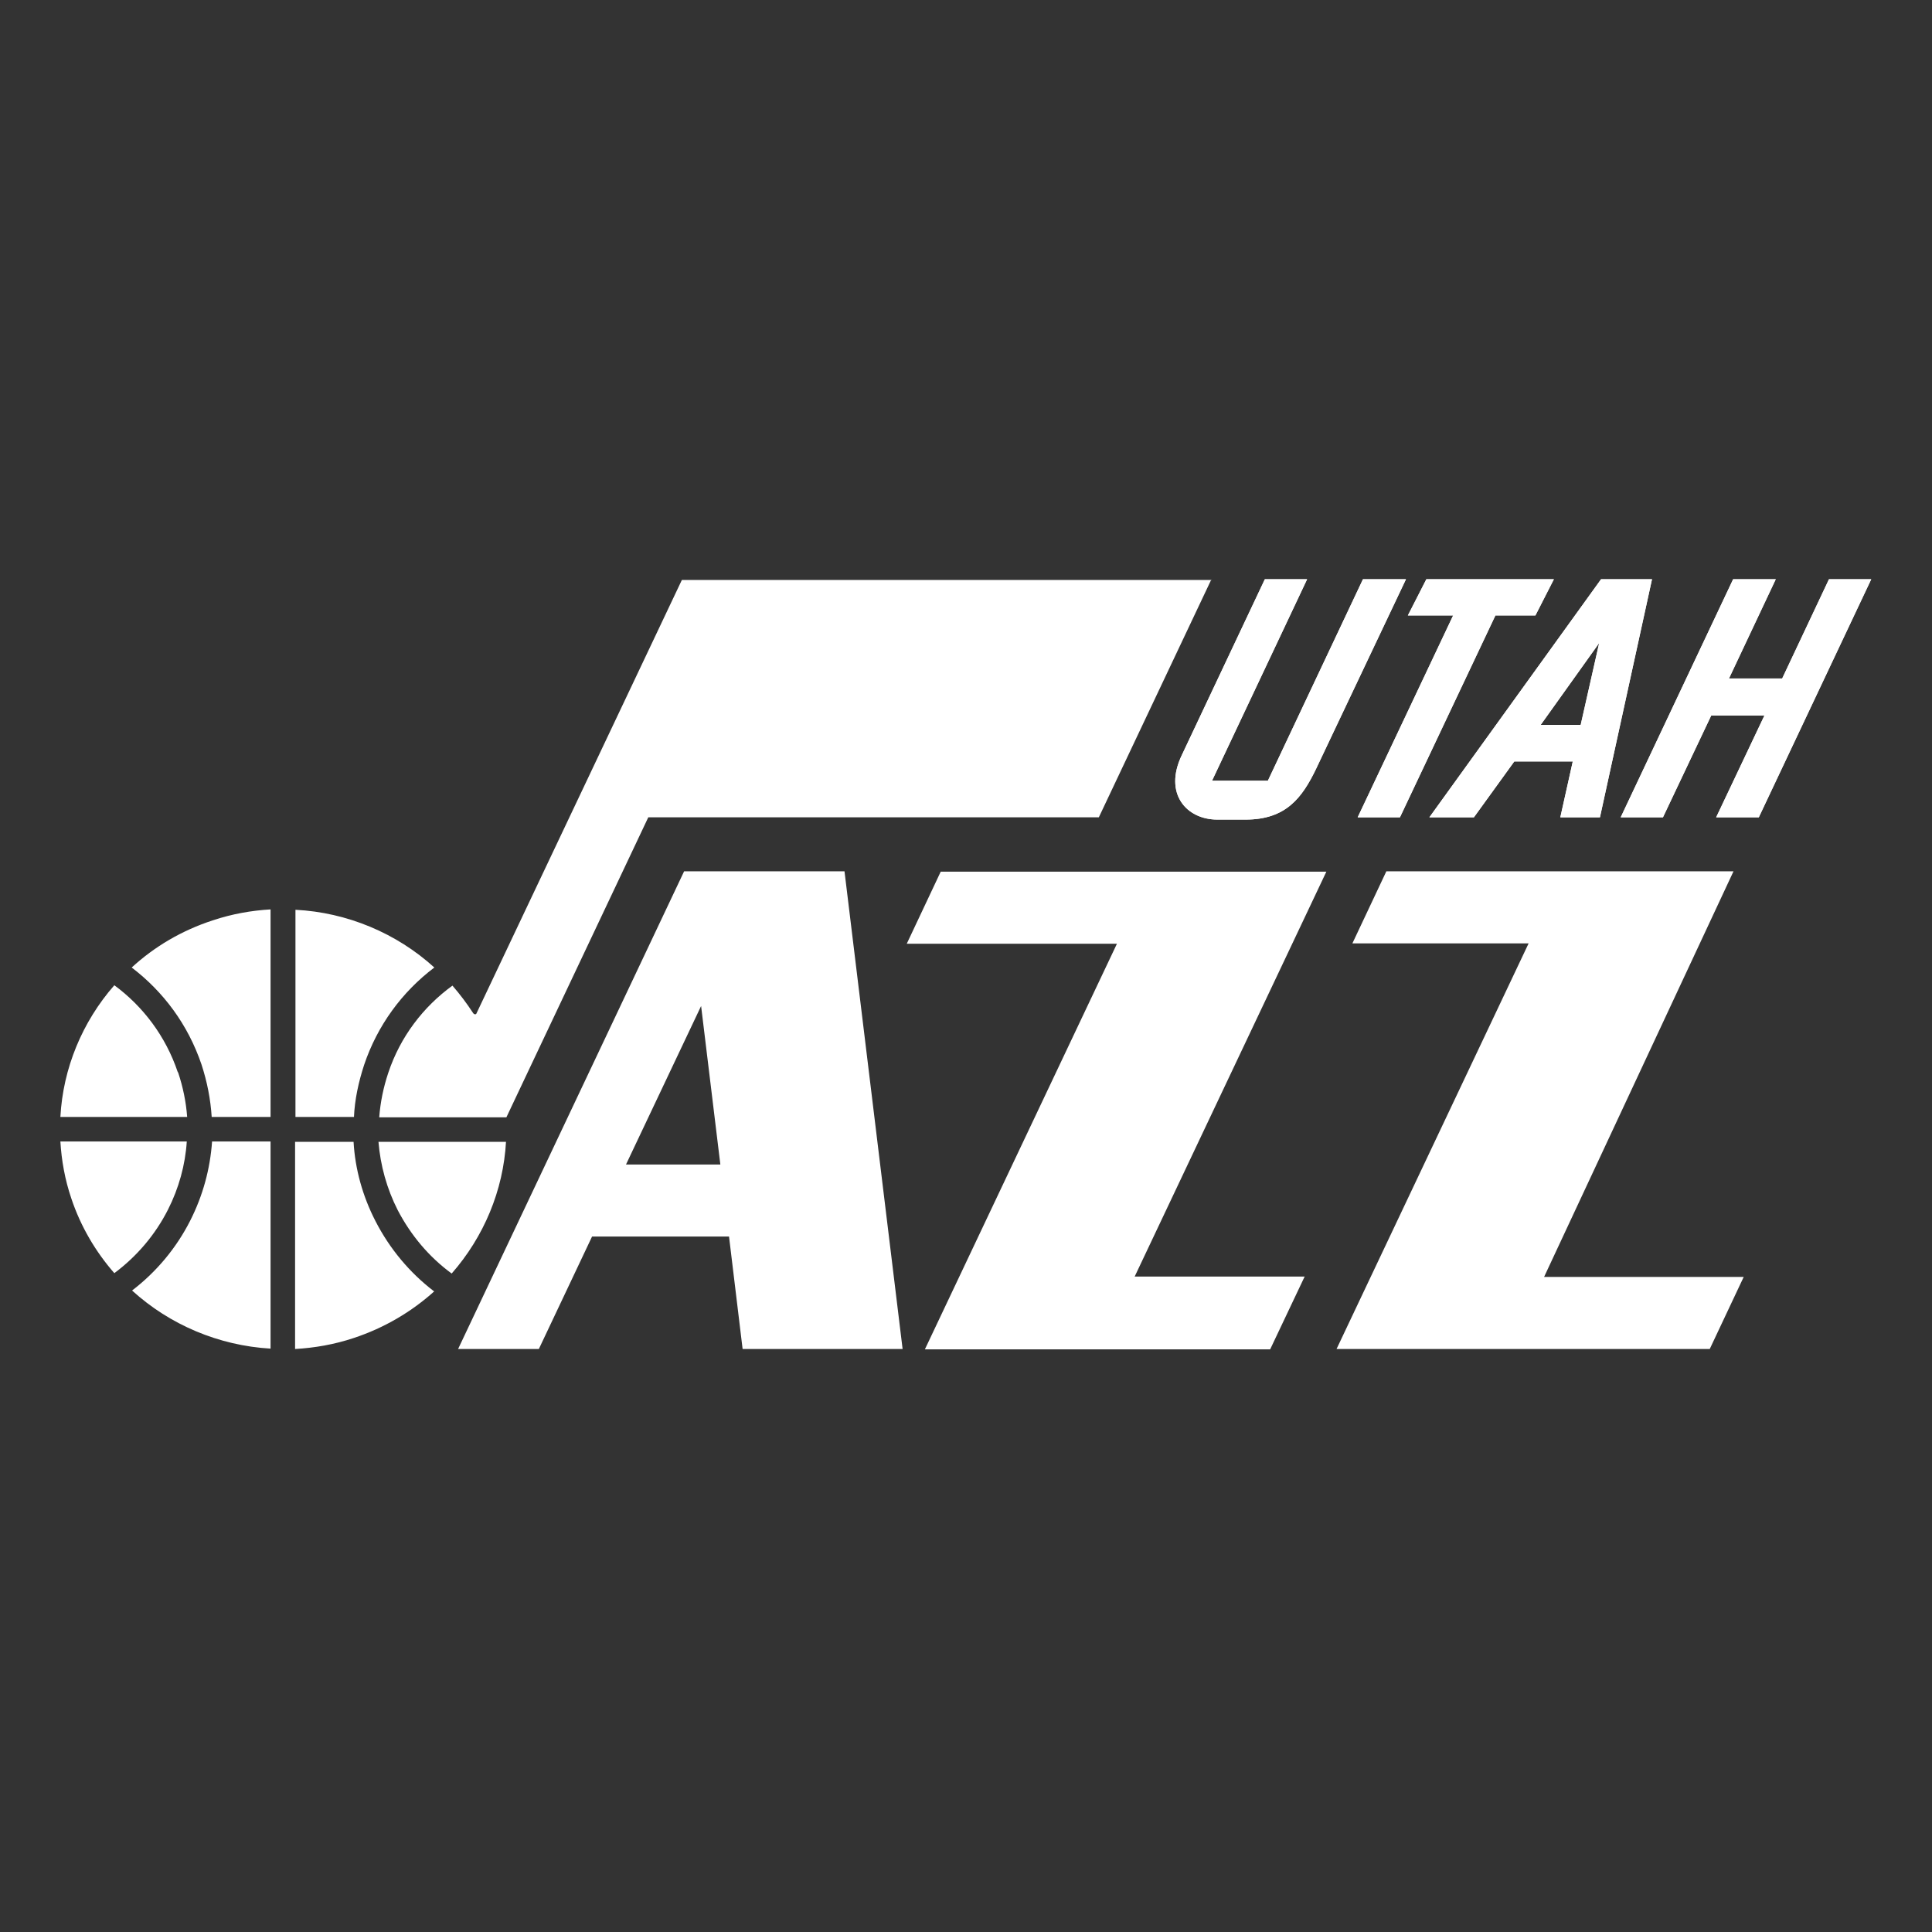 <svg xmlns="http://www.w3.org/2000/svg" id="Layer_1" version="1.1" viewBox="0 0 512 512"><rect x="0" y="0" width="512" height="512" fill="#333333" stroke="none"/><defs><style>.st0{fill:#fff}</style></defs><path d="m321 153.6-29.8 63H171.8l-37.6 79.5h-33.7c.3-4 1.1-7.9 2.4-11.8 3.2-9.6 9.3-17.5 17-23.1 2 2.3 3.8 4.7 5.5 7.3.3.4.8.4.9 0l54.4-114.8h140.5Zm-276.5 167c-3.4 6.7-8.3 12.4-14.2 16.8-4.9-5.6-8.9-12.3-11.4-19.8-1.7-5-2.6-10.1-2.9-15.1h33.5c-.4 6.2-2.1 12.4-5 18.1m27.2-18.1v54.9C58 356.6 45 351.1 35 342c6.4-4.9 11.7-11.2 15.4-18.5 3.4-6.7 5.3-13.8 5.8-21zm-24.5-18.3c1.3 3.9 2.1 7.8 2.4 11.8H16c.7-12.9 5.8-25.2 14.3-34.9 7.6 5.6 13.6 13.5 16.8 23Zm24.5-43.1V296H56.1c-.3-4.7-1.2-9.3-2.7-13.9-3.6-10.6-10.1-19.3-18.5-25.7 6-5.5 13.2-9.8 21.5-12.5 5.1-1.7 10.2-2.6 15.3-2.9m22.1 55H78.3v-54.9c13.7.7 26.8 6.2 36.8 15.3-8.6 6.5-15.1 15.4-18.6 25.8-1.5 4.6-2.5 9.2-2.7 13.9Zm21.3 46.2c-6 5.4-13.2 9.7-21.4 12.4-5.1 1.7-10.3 2.6-15.5 2.9v-54.9h15.5c.4 7.2 2.4 14.4 5.8 21 3.8 7.4 9.1 13.7 15.5 18.6m19.1-39.7c-.7 13-5.9 25.3-14.4 35-6-4.4-10.8-10.1-14.3-16.8-2.9-5.7-4.6-11.9-5.1-18.1h33.8Zm238.5-149-23.8 50.2c-3.7 7.7-8 13.5-18.7 13.5h-7.5c-8.2 0-14.3-6.9-9.4-17.1l22-46.6h11.2l-25.2 53.4H336l25.2-53.4h11.2Zm34.3 9.6h-10.6L371 216.6h-11.2l25.3-53.5h-12l4.9-9.6h33.8zm-28.1 53.5 45.5-63.1h13.5L424 216.6h-10.5l3.3-14.8h-15.5l-10.7 14.8h-11.9Zm40.1-24.5 4.9-21.7-15.5 21.7h10.5Zm10.6 24.5 29.8-63.1h11.3l-12.4 26.3h14.1l12.4-26.3h11.2l-29.8 63.1h-11.3l12.8-27h-14.1l-12.8 27z" class="st0"/><path d="m372.6 153.5-23.8 50.2c-3.7 7.7-8 13.5-18.7 13.5h-7.5c-8.2 0-14.3-6.9-9.4-17.1l22-46.6h11.2l-25.2 53.4H336l25.2-53.4h11.2Zm34.3 9.6h-10.6L371 216.6h-11.2l25.3-53.5h-12l4.9-9.6h33.8zm-28.1 53.5 45.5-63.1h13.5L424 216.6h-10.5l3.3-14.8h-15.5l-10.7 14.8h-11.9Zm40.1-24.5 4.9-21.7-15.5 21.7h10.5Zm10.6 24.5 29.8-63.1h11.3l-12.4 26.3h14.1l12.4-26.3h11.2l-29.8 63.1h-11.3l12.8-27h-14.1l-12.8 27zM196.8 357.5h42.4l-15.4-126.6h-42.5l-59.9 126.6h21.4l14.1-29.8h36.3zm-30.9-48.9 19.9-42 5.1 42zm179.9 29.7h-45.1L351.5 231H249.3l-9 19.1H296l-50.9 107.5h91.5l9.1-19.2Zm107.3 19.2 9-19.1h-52.9l50.2-107.5h-92l-9 19.1h46.7l-50.9 107.5z" class="st0"/></svg>
